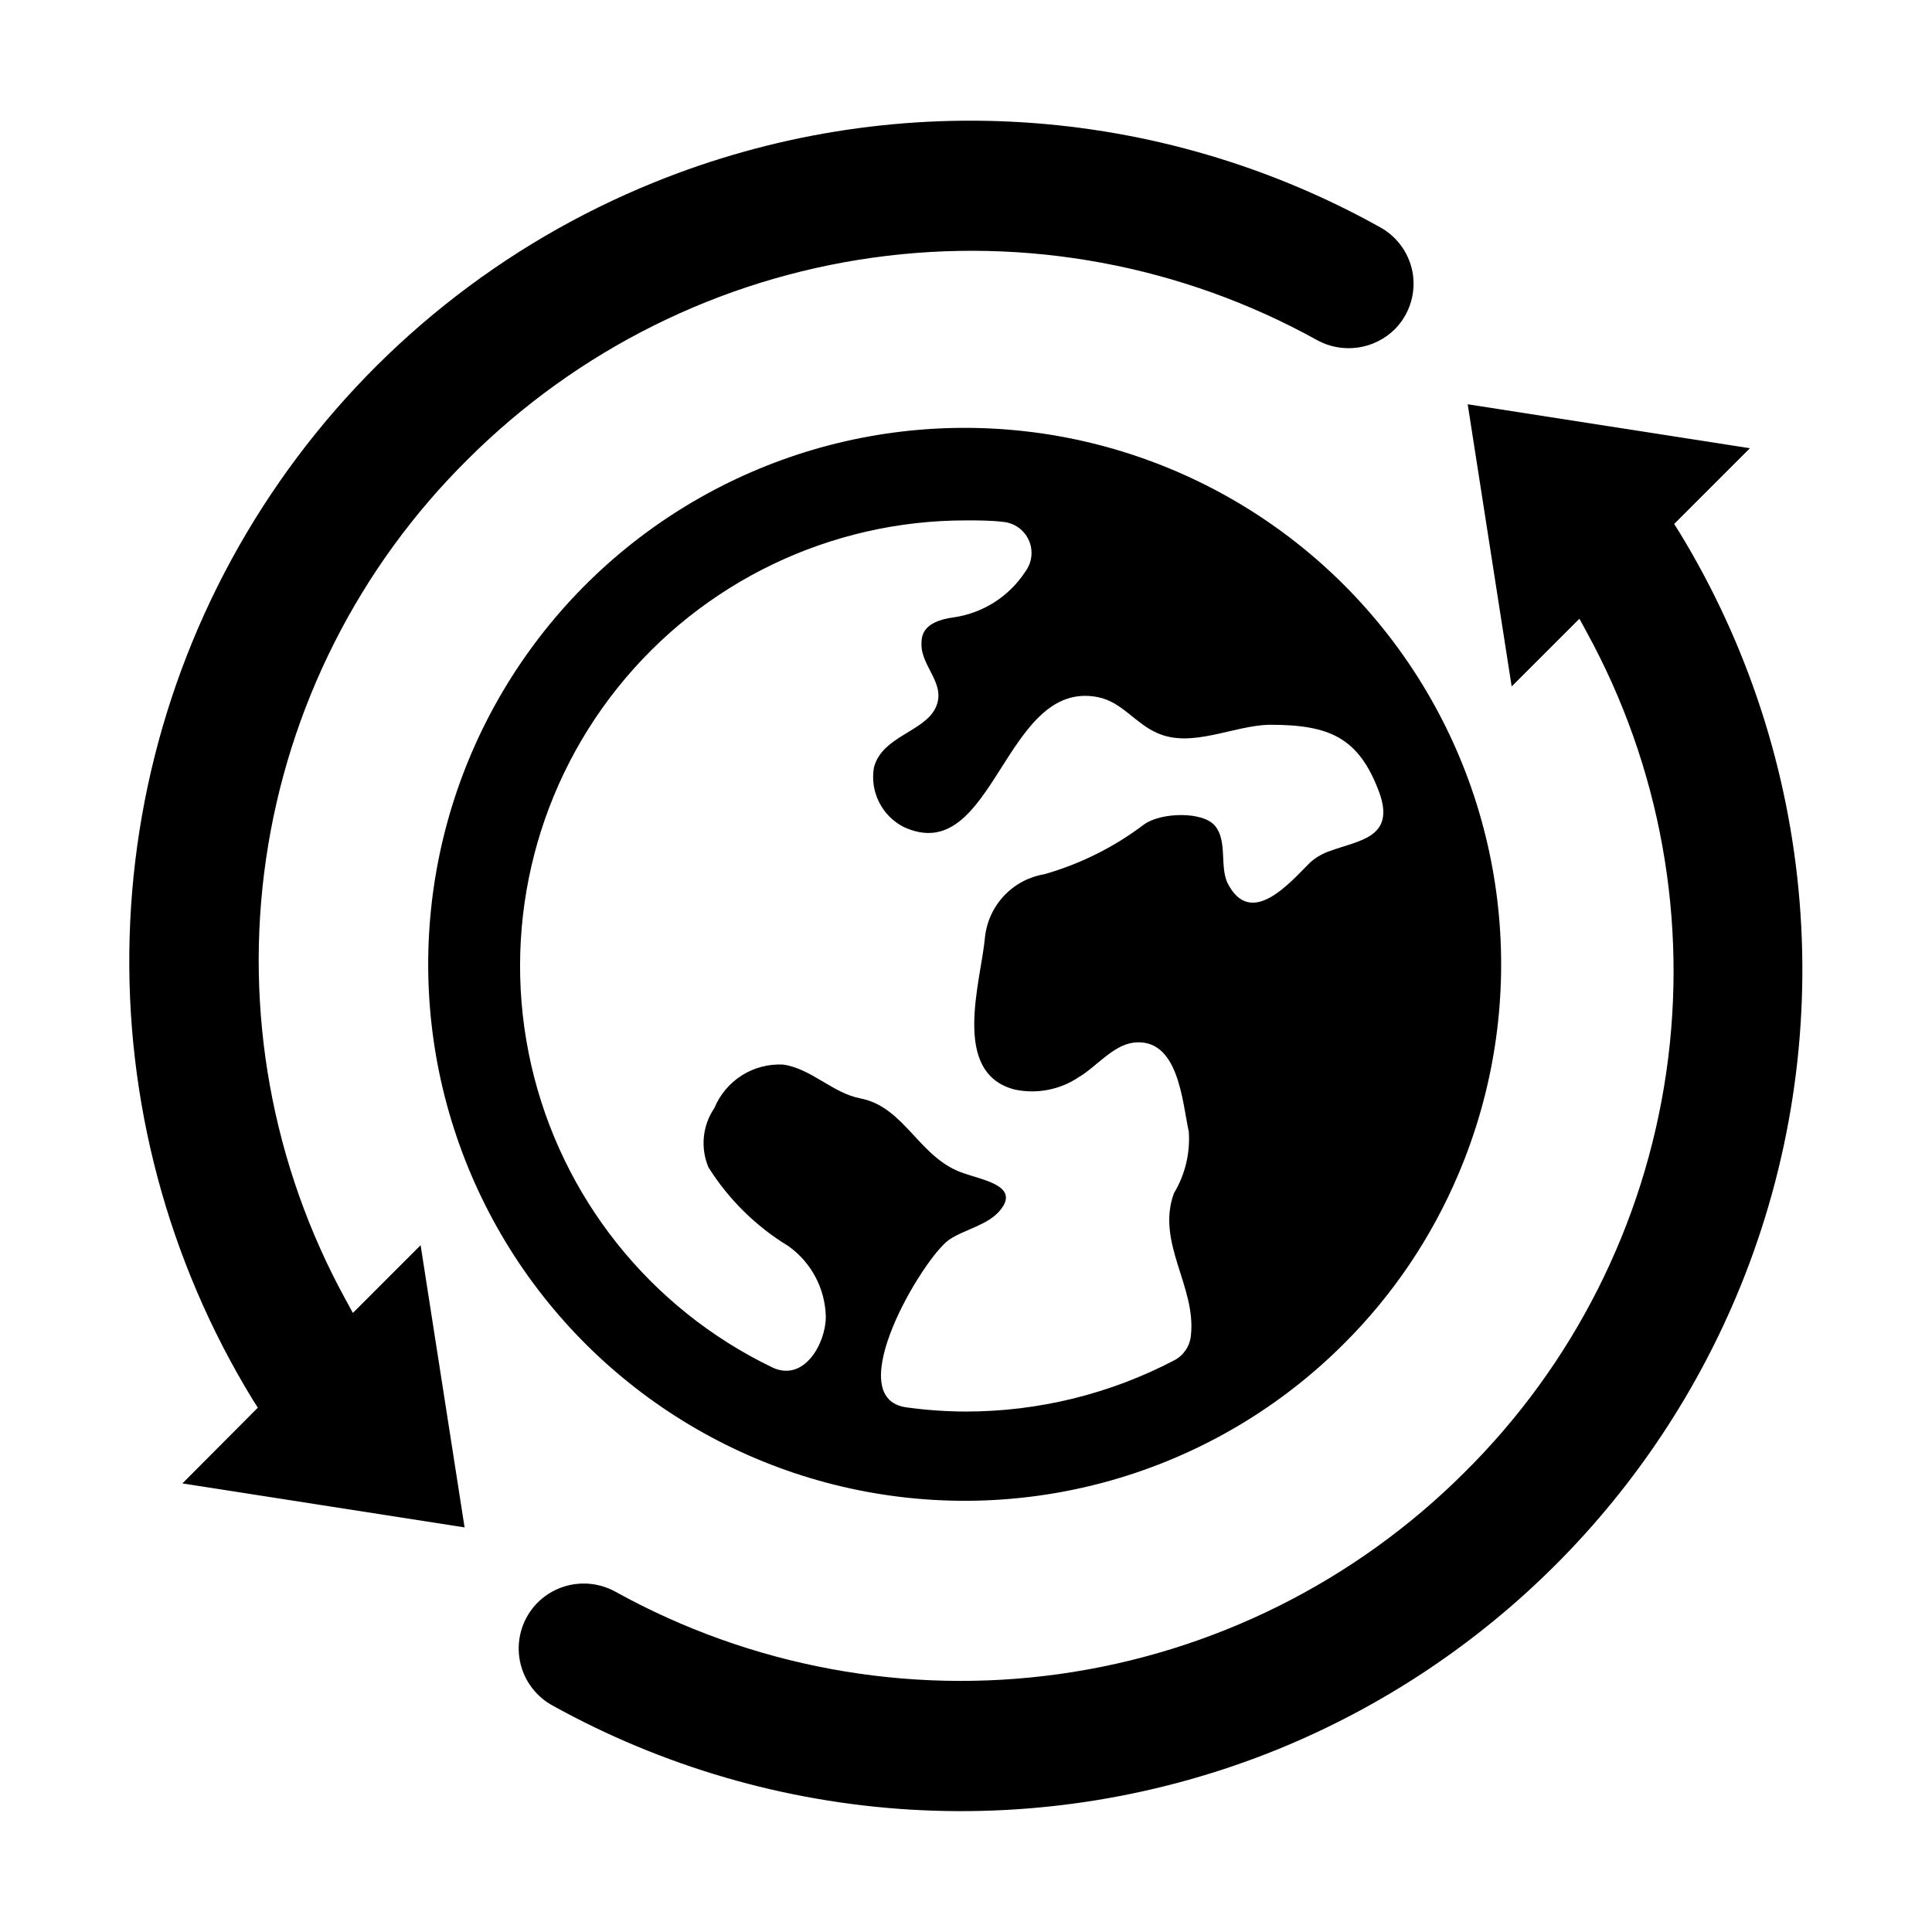 <?xml version="1.0" encoding="UTF-8"?>
<!-- Uploaded to: ICON Repo, www.svgrepo.com, Generator: ICON Repo Mixer Tools -->
<svg fill="#000000" width="800px" height="800px" version="1.1" viewBox="144 144 512 512" xmlns="http://www.w3.org/2000/svg">
 <g>
  <path d="m530.52 455.1c18.578-43.77 14.043-93.934-12.082-133.66-26.129-39.73-70.387-63.77-117.94-64.051-47.551-0.285-92.094 23.223-118.7 62.641-26.598 39.414-31.73 89.52-13.672 133.51 18.055 43.992 56.906 76.039 103.53 85.402 46.621 9.363 94.836-5.203 128.47-38.812 12.957-12.895 23.277-28.188 30.387-45.027zm-33.852-85.648h0.004c-2.039 0.648-3.918 1.723-5.512 3.152-5.434 5.434-15.742 17.555-21.883 5.352-2.047-4.488 0-11.02-3.227-15.035s-14.406-3.621-18.812-0.473h-0.004c-7.918 6.016-16.887 10.5-26.449 13.227-4.074 0.676-7.816 2.664-10.66 5.66-2.84 3-4.625 6.844-5.086 10.949-1.023 11.73-9.211 36.055 7.871 40.461h0.004c5.879 1.246 12.016 0.055 17.004-3.305 4.566-2.676 8.973-8.422 14.484-9.133 11.965-1.418 12.91 15.742 14.641 23.617 0.391 5.707-0.984 11.395-3.938 16.293-4.801 13.145 5.984 24.719 4.488 37.785-0.277 2.738-1.902 5.16-4.328 6.457-17.051 8.938-36.012 13.609-55.262 13.617-5.269-0.012-10.527-0.383-15.746-1.102-17.871-2.363 4.41-39.754 11.336-44.477 3.938-2.676 10.391-3.856 13.539-7.871 5.117-6.297-4.566-7.871-9.445-9.605-12.043-3.777-15.742-17.633-27.629-19.918-7.398-1.418-12.988-7.871-20.469-8.973-3.859-0.211-7.691 0.781-10.961 2.84-3.273 2.059-5.824 5.082-7.301 8.652-3.168 4.641-3.762 10.57-1.574 15.746 5.348 8.5 12.594 15.641 21.172 20.859 6.082 4.328 9.762 11.273 9.922 18.738 0 7.008-5.746 17.477-14.25 13.383v-0.004c-32.367-15.613-55.859-45.117-63.832-80.16-7.969-35.039 0.449-71.805 22.879-99.883 22.426-28.078 56.422-44.418 92.359-44.387 3.305 0 6.613 0 9.84 0.395 2.973 0.266 5.574 2.121 6.797 4.844 1.223 2.727 0.883 5.898-0.895 8.301-4.25 6.543-11.098 10.957-18.812 12.125-8.66 1.102-8.738 5.117-8.738 7.242 0 5.984 6.769 10.547 3.699 16.848-3.07 6.297-14.168 7.477-16.297 15.742-0.531 3.121-0.055 6.328 1.359 9.16s3.699 5.137 6.516 6.582c24.008 11.098 26.527-39.359 51.484-34.402 6.375 1.258 9.918 7.008 15.742 9.523 9.211 4.094 20.152-2.047 29.836-2.203 15.742 0 23.617 3.305 29.047 18.105 4.172 11.812-5.434 12.52-12.91 15.273z"/>
  <path d="m605.22 484.94c13.145-32.301 18.52-67.238 15.691-102-2.832-34.758-13.789-68.363-31.988-98.109l-1.258-1.969 20.074-20.074-74.785-11.652 11.652 74.785 17.949-17.949 1.891 3.465h-0.004c19.559 35.621 26.977 76.648 21.121 116.86-5.852 40.215-24.652 77.426-53.555 106-29.012 28.934-66.648 47.656-107.23 53.336-40.582 5.68-81.91-1.988-117.75-21.848-2.559-1.406-5.43-2.141-8.344-2.129-4.574 0.004-8.961 1.816-12.203 5.039-3.812 3.832-5.609 9.227-4.852 14.578 0.758 5.352 3.981 10.039 8.707 12.66 29.156 16.172 61.559 25.613 94.836 27.629 33.277 2.016 66.586-3.441 97.48-15.98 27.57-11.246 52.613-27.887 73.66-48.949 21.051-21.062 37.676-46.117 48.906-73.695z"/>
  <path d="m518.47 216.97c-0.727-5.394-3.969-10.129-8.738-12.75-29.137-16.25-61.547-25.754-94.844-27.812-33.301-2.059-66.633 3.383-97.547 15.926-40.086 16.238-74.574 43.797-99.254 79.309-24.684 35.516-38.492 77.449-39.738 120.68-1.246 43.23 10.125 85.887 32.719 122.76l1.258 1.969-19.992 20.074 74.785 11.652-11.652-74.785-17.949 17.949-1.891-3.465c-19.559-35.621-26.973-76.648-21.121-116.86 5.852-40.215 24.652-77.426 53.555-105.99 29.016-28.938 66.648-47.66 107.23-53.34 40.582-5.68 81.91 1.988 117.75 21.852 3.289 1.805 7.078 2.496 10.797 1.969 3.715-0.523 7.164-2.238 9.828-4.883 3.707-3.758 5.477-9.012 4.801-14.25z"/>
 </g>
</svg>